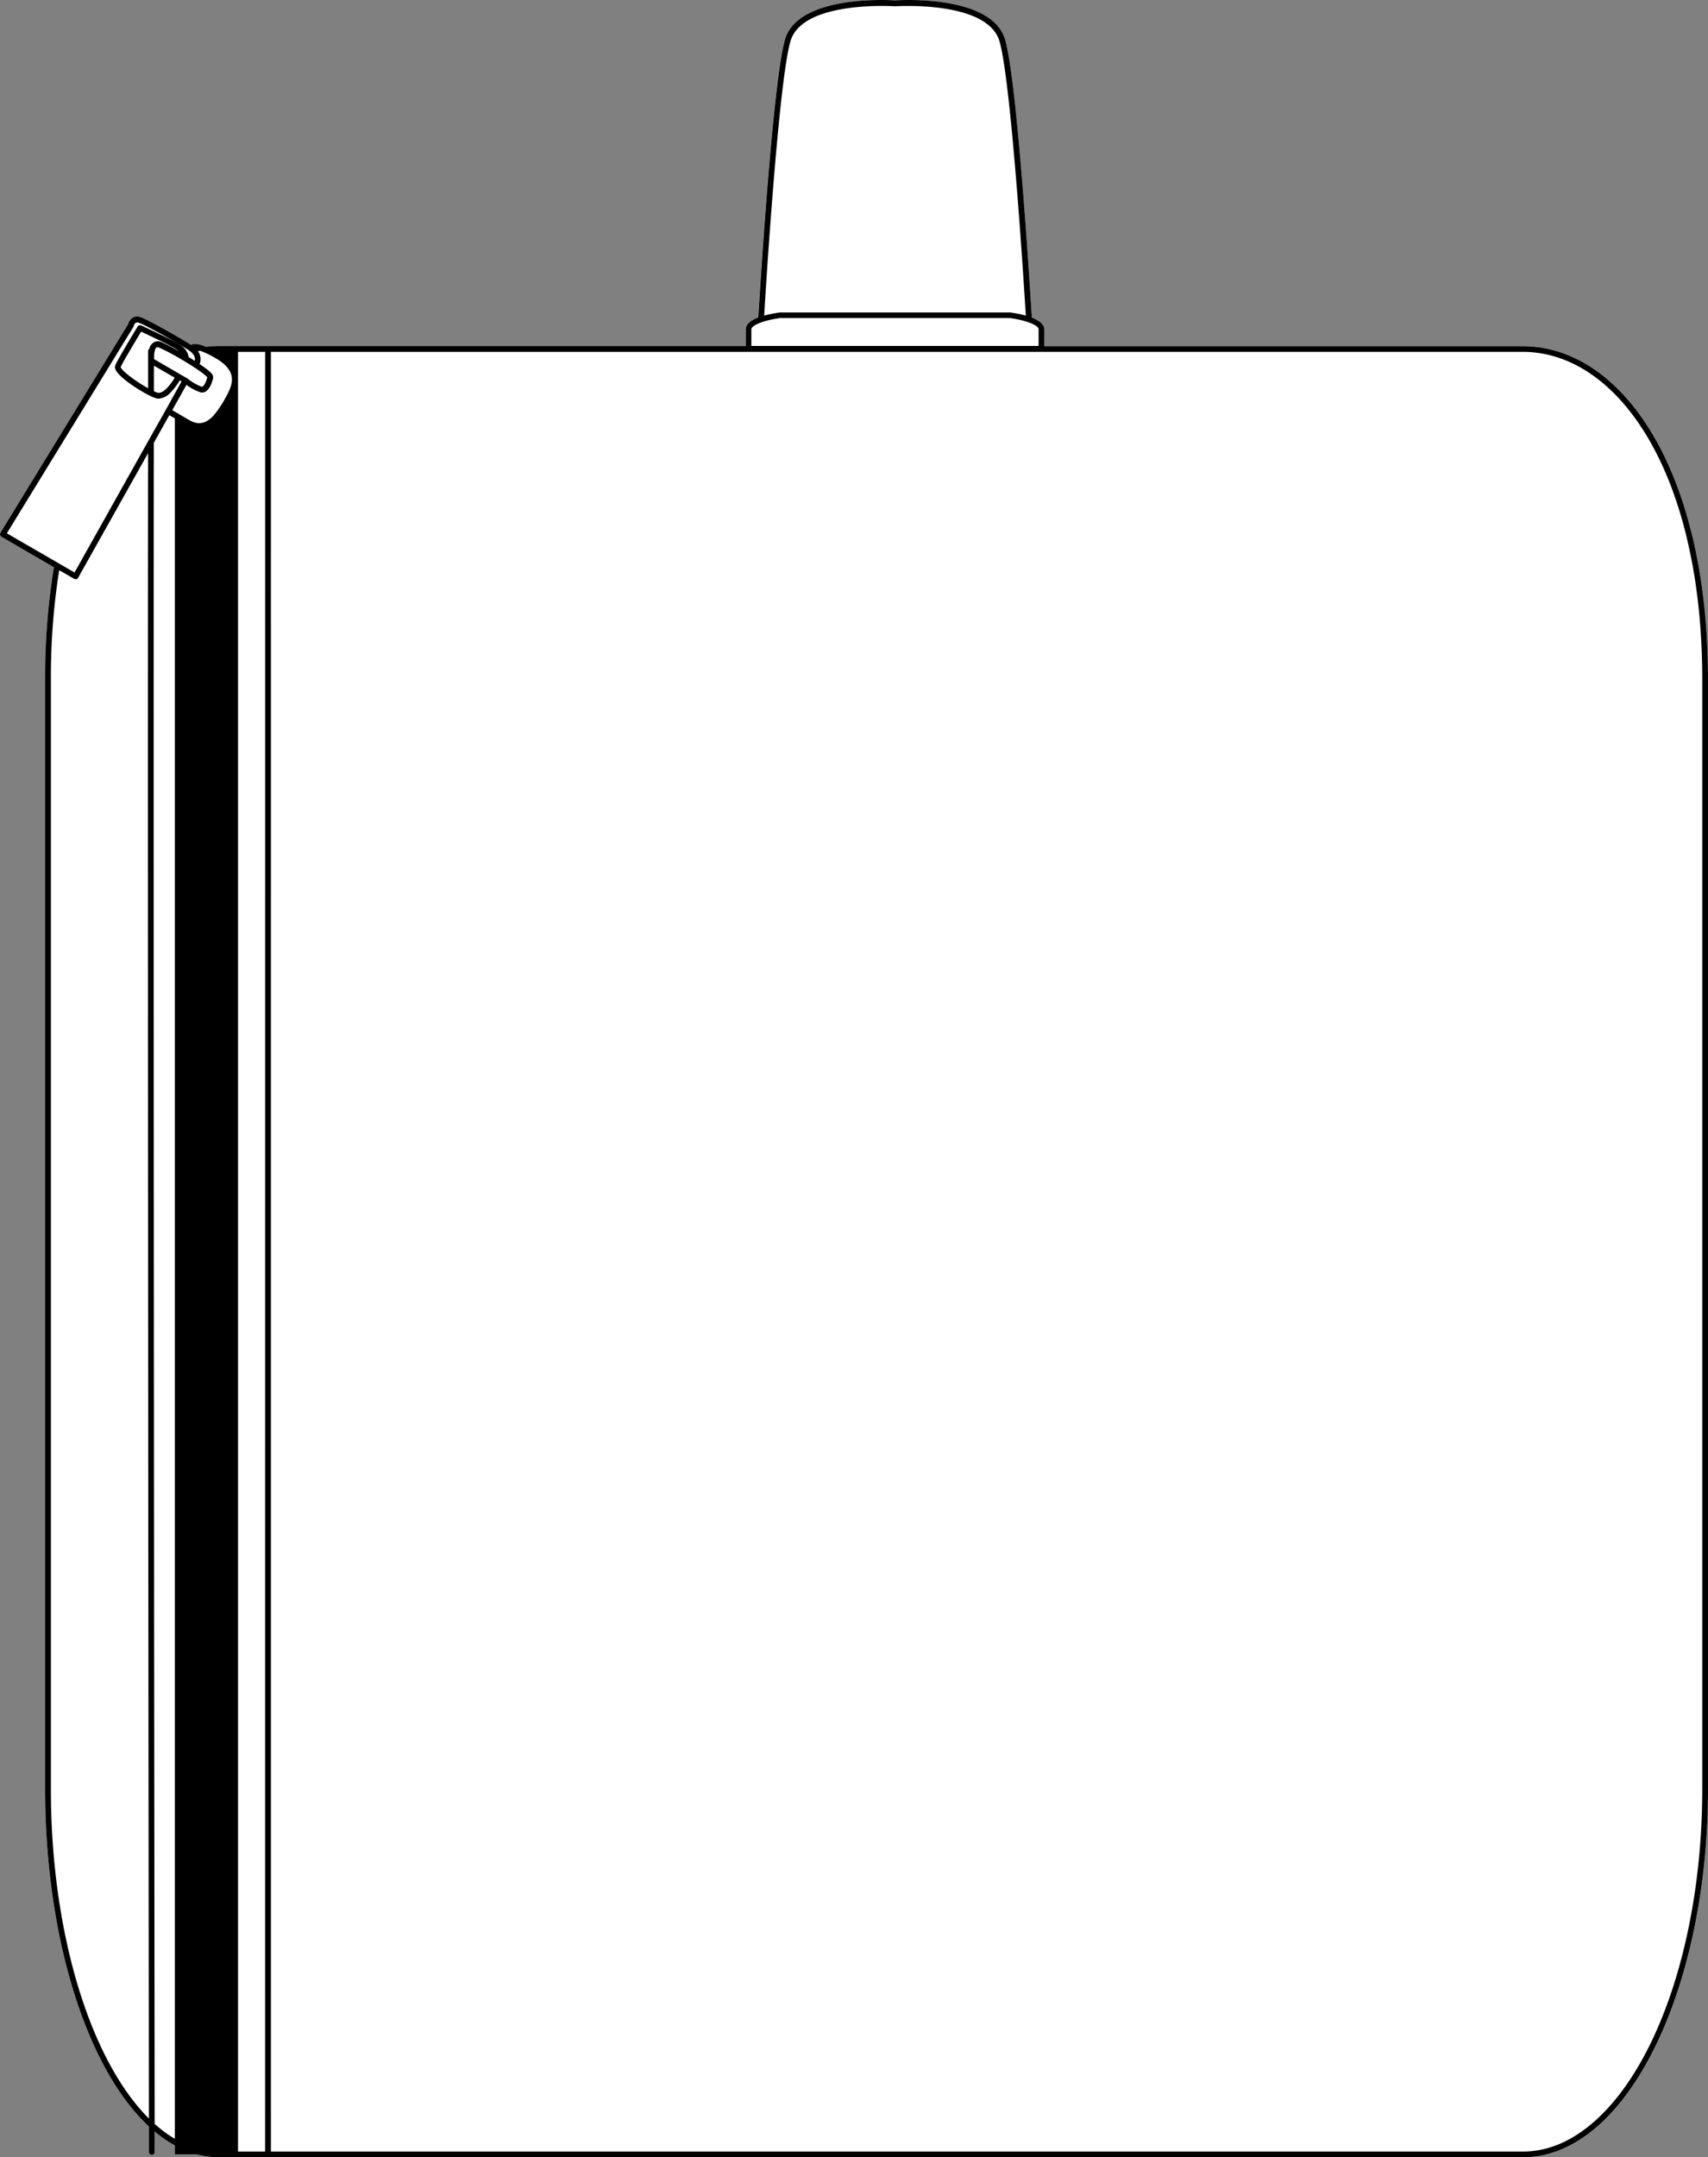 <svg xmlns="http://www.w3.org/2000/svg" viewBox="0 0 545.37 688.36"><rect x="0" y="0" width="545.37" height="688.36" fill="#808080" stroke="none"/><defs><style>.cls-1{fill:#fff;}</style></defs><g id="Layer_2" data-name="Layer 2"><g id="Layer_1-2" data-name="Layer 1"><path class="cls-1" d="M545.37,216.59V571c0,46-13.6,87.93-34.64,106.89-7.72,7-16,10.47-24.53,10.47H69.9a27.49,27.49,0,0,1-7-.92H55.82v-2.88l-.45-.24a40.48,40.48,0,0,1-6-4.2q0,3.5,0,6.53a.92.92,0,0,1-1.84,0c0-2.47,0-5.2,0-8.15l-.69-.64C27.15,658.89,14.41,617,14.41,571V216.59A218,218,0,0,1,17.2,181L.46,171.29a.91.91,0,0,1-.43-.57.93.93,0,0,1,.1-.71L41,103.46a3.65,3.65,0,0,1,1.41-2,2.78,2.78,0,0,1,2.15-.32c2.08.47,13.2,6.78,16.52,9a.71.71,0,0,1,.09-.07c.93-.47,2.48-.25,4.67.68a33,33,0,0,1,4.1-.26H238.07v-5.28c0-1.78,1.85-3,4-3.85.46-7.63,4.6-75.35,8.54-88.71C254.86-1.72,284,0,285.77.13c1.81-.12,30.9-1.85,35.12,12.46C324.82,26,329,93.67,329.43,101.3c2.19.84,4,2.07,4,3.85v5.28H486.2c21.29,0,40.14,17.89,50.44,47.84,1.33,3.86,2.51,7.87,3.5,11.94s1.89,8.35,2.63,12.84A197.4,197.4,0,0,1,545,203.53s0,.08,0,.12v0s0,0,0,.06C545.24,207.89,545.37,212.22,545.37,216.59Z"/><path d="M545,203.74s0,0,0-.06v0s0-.08,0-.12a197.4,197.4,0,0,0-2.22-20.48c-.74-4.49-1.62-8.82-2.63-12.84s-2.17-8.08-3.5-11.94c-10.3-30-29.15-47.84-50.44-47.84H333.46v-5.28c0-1.78-1.84-3-4-3.85-.46-7.63-4.61-75.35-8.54-88.71C316.67-1.72,287.58,0,285.77.13,284,0,254.86-1.72,250.65,12.59c-3.94,13.36-8.08,81.08-8.54,88.71-2.19.84-4,2.07-4,3.85v5.28H69.9a33,33,0,0,0-4.1.26c-2.19-.93-3.74-1.15-4.67-.68a.71.71,0,0,0-.09.07c-3.32-2.17-14.44-8.48-16.52-9a2.78,2.78,0,0,0-2.15.32,3.65,3.65,0,0,0-1.41,2L.13,170a.93.93,0,0,0-.1.71.91.91,0,0,0,.43.57L17.2,181a218,218,0,0,0-2.79,35.64V571c0,46,12.74,87.89,32.44,106.86l.69.64c0,3,0,5.68,0,8.15a.92.92,0,0,0,1.84,0q0-3,0-6.53a40.48,40.48,0,0,0,6,4.2l.45.24v2.88h7.12a27.49,27.49,0,0,0,7,.92H486.2c8.56,0,16.81-3.52,24.53-10.47,21-19,34.64-60.91,34.64-106.89V216.59C545.37,212.22,545.24,207.89,545,203.74ZM252.41,13.11C256.25.06,285.41,2,285.7,2h.13c.3,0,29.45-1.92,33.3,11.14,3.72,12.65,7.8,77.45,8.42,87.57a35,35,0,0,0-5-1H249a35,35,0,0,0-5,1C244.6,90.56,248.68,25.76,252.41,13.11Zm-12.5,92c0-1.63,5.36-3.15,9.26-3.63h73.19c3.91.48,9.27,2,9.27,3.63v5.28H239.91ZM49.16,119.08v-2.4l6.62,3.82a17.26,17.26,0,0,1-2.56,3.42c-1.19,1.18-2.22,1.63-3.06,1.34-.31-.11-.65-.25-1-.41C49.15,122.88,49.15,121,49.16,119.08Zm-.53-9.49a3.74,3.74,0,0,0-1,1.75.89.89,0,0,0-.34.69q0,3.38,0,7c0,1.57,0,3.2,0,4.85-3.8-2.08-8.5-5.58-8.75-6.77.11-.25.34-.69.56-1.12,1.29-2.39,4-6.87,5.07-8.69.36-.6.66-1.11.89-1.48,2.32,1.07,9.37,4.38,11.45,5.76a6.12,6.12,0,0,1,.65.5,60.76,60.76,0,0,0-5.58-2.9A2.62,2.62,0,0,0,48.63,109.59Zm.58,5c-.07-1.3.09-3.1.68-3.65.08-.08.3-.29,1,0a79.81,79.81,0,0,1,8,4.31c1.1.67,2.2,1.35,3.19,2h0c3.05,2,3.9,2.87,4.12,3.16-.54,2-1.34,3.1-1.78,3a16.12,16.12,0,0,1-4.62-2.69l-.06,0,0,0ZM16.25,571V216.59a218.08,218.08,0,0,1,2.65-34.66l4.78,2.76a.93.93,0,0,0,.46.12,1,1,0,0,0,.24,0,.88.88,0,0,0,.56-.44l22.34-39.78c-.18,140.92.18,464.08.26,531.39C28.51,657,16.25,616,16.25,571ZM47.36,140.67l-23.56,42L2.19,170.17l34.15-55.68,6.25-10.18a1.39,1.39,0,0,0,.12-.28c.07-.32.39-1.34,1.4-1.11,1.73.39,14.2,7.37,16.51,9.09,1.63,1.23,1.75,2.38,1.57,3.13l-1.95-1.21a5.45,5.45,0,0,0-2.7-3.83c-2.6-1.73-12-6.06-12.44-6.24a.91.91,0,0,0-1.16.35l-1.33,2.2c-1.1,1.82-3.79,6.34-5.11,8.77-.33.64-.55,1.07-.67,1.37a1.78,1.78,0,0,0,.1,1.45c1.24,2.74,9.44,7.9,12.63,9a3.67,3.67,0,0,0,1.13.19,5.67,5.67,0,0,0,3.82-2,19.89,19.89,0,0,0,2.87-3.81l.59.34-5,9h0Zm8.46,541.78a39.29,39.29,0,0,1-6.44-4.77v-.48c-.08-65-.45-395.88-.26-535.92l4.94-8.8,1.76,1Zm17.5-558.16a21.77,21.77,0,0,1-1.44,2.85,30.91,30.91,0,0,1-3.7,5.46c-2.43,2.63-4.87,3.1-7.68,1.48L55,130.88l4.54-8.09a14.8,14.8,0,0,0,4.5,2.4,2.37,2.37,0,0,0,.52.06c1.49,0,2.71-1.56,3.48-4.52,0-.12,0-.19,0-.2a.83.83,0,0,0,0-.27c0-.5-.07-1.25-4.31-4.1A4,4,0,0,0,64,114a4.47,4.47,0,0,0-.79-1.94l.72-.13a28.29,28.29,0,0,1,4.92,2.37C74.94,117.81,74.53,121.32,73.32,124.29ZM84.66,686.52H76V112.27h8.68ZM543.53,571c0,45.48-13.35,86.9-34,105.52-7.37,6.64-15.21,10-23.3,10H86.5V112.27H486.2c20.47,0,38.67,17.42,48.7,46.6,1.31,3.8,2.48,7.77,3.46,11.78s1.87,8.26,2.6,12.7a190.7,190.7,0,0,1,2.2,20.42c.25,4.14.37,8.46.37,12.82Z"/></g></g></svg>